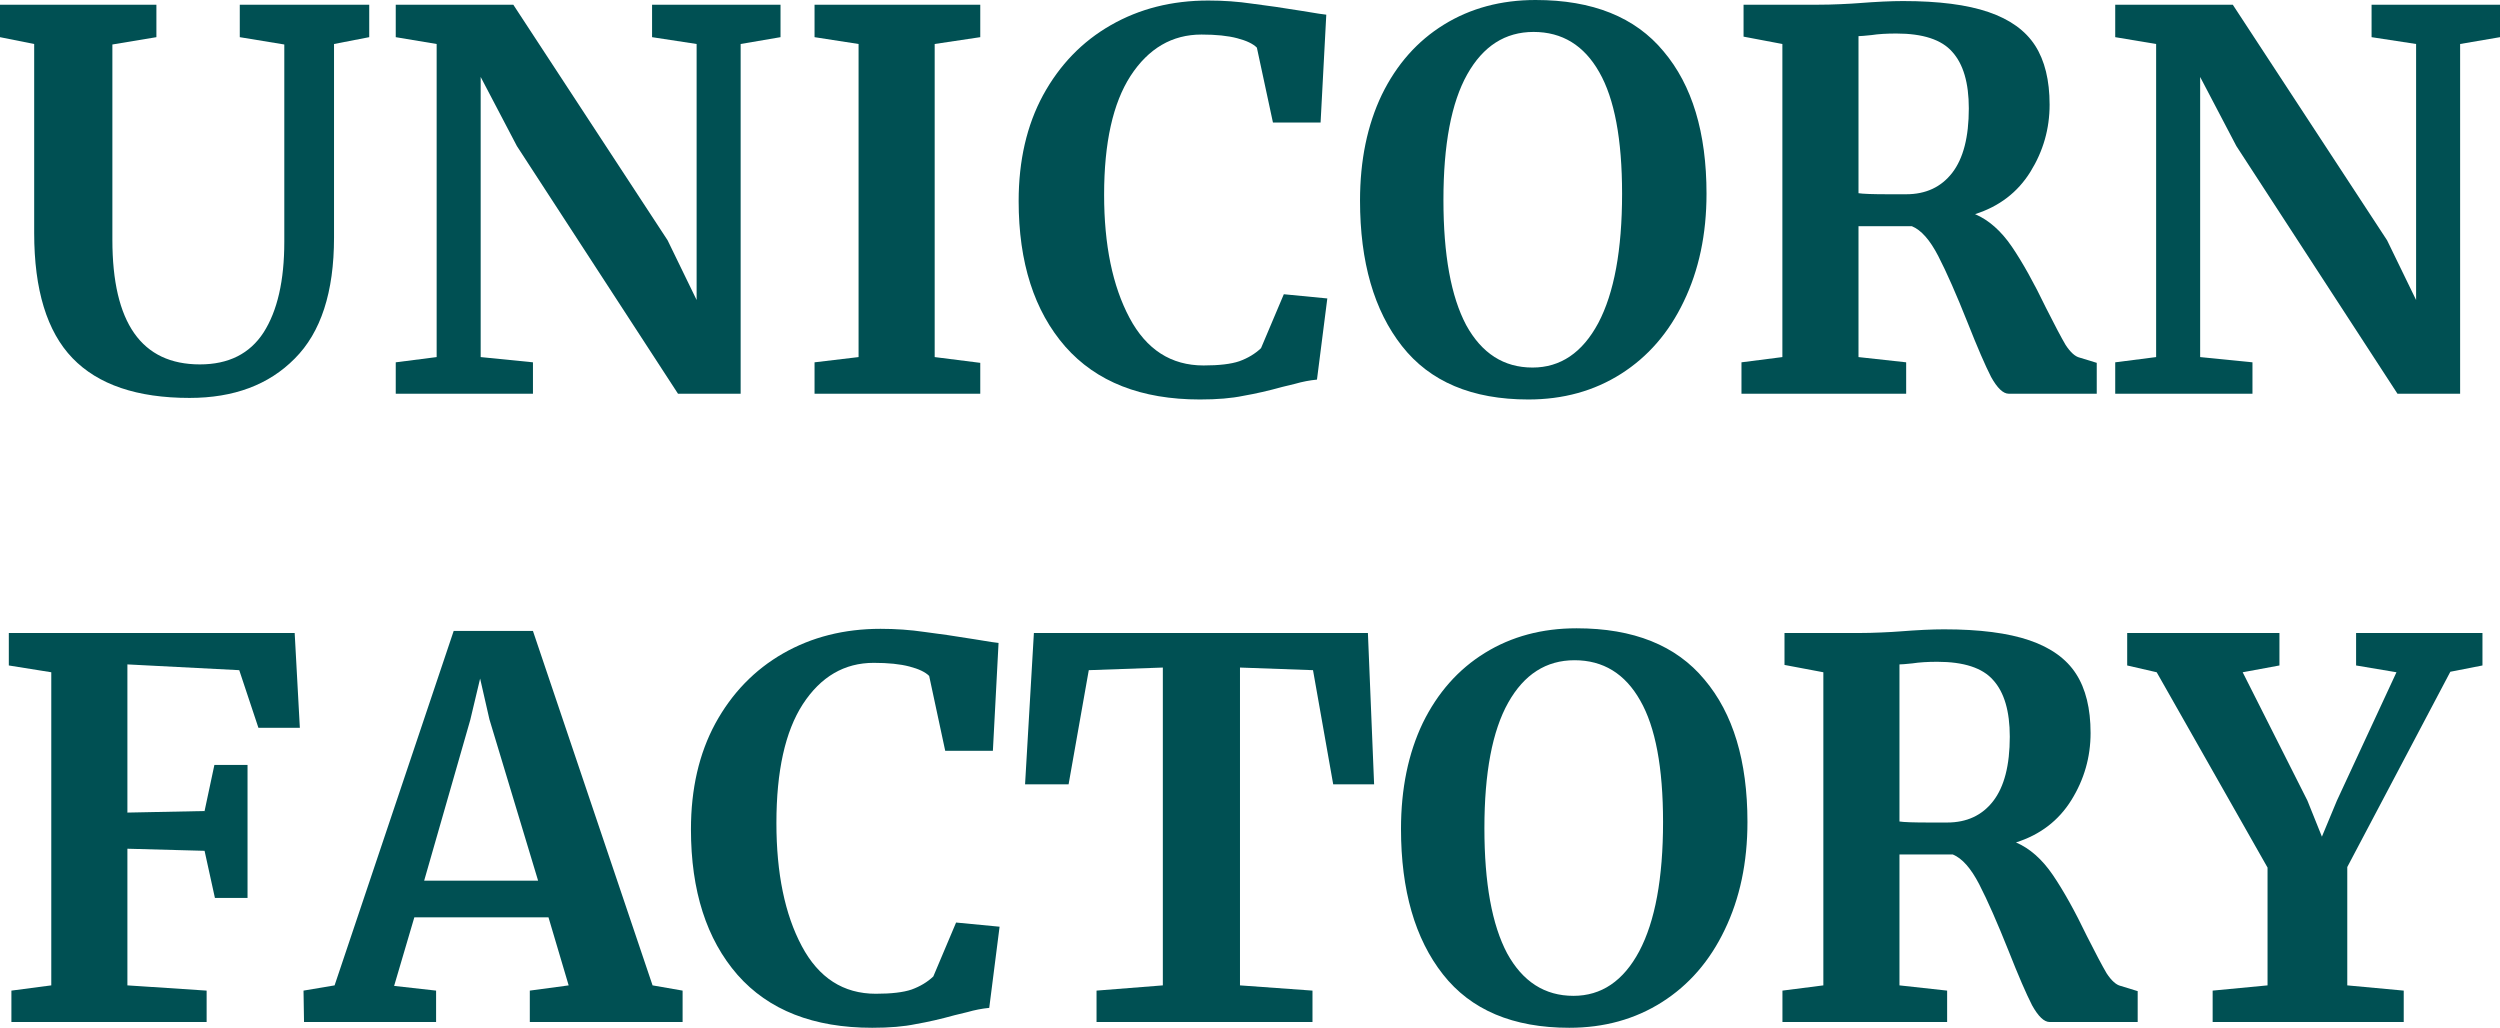 <?xml version="1.0" encoding="UTF-8"?> <svg xmlns="http://www.w3.org/2000/svg" viewBox="0 0 80.241 32.988" fill="none"><path d="M6.084 12.772C4.399 12.772 3.147 12.346 2.327 11.495C1.507 10.643 1.097 9.304 1.097 7.478V1.412L0 1.193V0.151H5.02V1.193L3.607 1.428V7.697C3.607 10.363 4.543 11.696 6.416 11.696C7.336 11.696 8.017 11.354 8.46 10.671C8.904 9.976 9.125 9.007 9.125 7.764V1.428L7.696 1.193V0.151H11.851V1.193L10.721 1.412V7.629C10.721 9.377 10.3 10.671 9.458 11.511C8.627 12.352 7.502 12.772 6.084 12.772Z" fill="#005053"></path><path d="M14.015 1.412L12.702 1.193V0.151H16.475L21.428 7.713L22.359 9.629V1.412L20.929 1.193V0.151H25.052V1.193L23.772 1.412V12.637H21.761L16.591 4.689L15.428 2.47V11.461L17.106 11.629V12.637H12.702V11.629L14.015 11.461V1.412Z" fill="#005053"></path><path d="M27.557 1.412L26.144 1.193V0.151H31.463V1.193L30 1.412V11.461L31.463 11.646V12.637H26.144V11.629L27.557 11.461V1.412Z" fill="#005053"></path><path d="M38.513 12.822C36.629 12.822 35.189 12.256 34.192 11.125C33.194 9.982 32.695 8.425 32.695 6.453C32.695 5.153 32.956 4.022 33.477 3.058C34.009 2.084 34.734 1.333 35.654 0.807C36.574 0.28 37.615 0.017 38.779 0.017C39.266 0.017 39.737 0.05 40.192 0.118C40.646 0.174 41.183 0.252 41.804 0.353C42.27 0.431 42.524 0.471 42.569 0.471L42.386 3.932H40.857L40.341 1.529C40.22 1.406 40.009 1.305 39.71 1.227C39.411 1.148 39.028 1.109 38.563 1.109C37.621 1.109 36.862 1.552 36.286 2.437C35.721 3.311 35.438 4.582 35.438 6.251C35.438 7.865 35.71 9.181 36.253 10.201C36.795 11.22 37.588 11.73 38.63 11.73C39.128 11.73 39.51 11.685 39.776 11.595C40.053 11.495 40.286 11.354 40.474 11.175L41.206 9.444L42.602 9.579L42.27 12.184C42.037 12.206 41.804 12.251 41.571 12.318C41.35 12.374 41.211 12.408 41.156 12.419C40.713 12.542 40.297 12.637 39.909 12.704C39.532 12.783 39.067 12.822 38.513 12.822Z" fill="#005053"></path><path d="M49.055 12.822C47.248 12.822 45.896 12.251 44.999 11.108C44.101 9.965 43.652 8.408 43.652 6.436C43.652 5.148 43.885 4.016 44.351 3.042C44.827 2.067 45.492 1.316 46.345 0.79C47.199 0.263 48.179 0 49.287 0C51.116 0 52.484 0.549 53.393 1.647C54.313 2.734 54.773 4.257 54.773 6.218C54.773 7.517 54.529 8.671 54.041 9.68C53.565 10.677 52.894 11.45 52.03 11.999C51.166 12.548 50.174 12.822 49.055 12.822ZM49.221 1.025C48.312 1.025 47.603 1.479 47.093 2.386C46.583 3.294 46.329 4.638 46.329 6.419C46.329 8.178 46.572 9.517 47.06 10.436C47.559 11.343 48.268 11.797 49.188 11.797C50.085 11.797 50.789 11.321 51.299 10.369C51.808 9.405 52.063 8.022 52.063 6.218C52.063 4.47 51.819 3.171 51.332 2.319C50.844 1.456 50.141 1.025 49.221 1.025Z" fill="#005053"></path><path d="M55.895 11.629L57.208 11.461V1.412L55.962 1.176V0.151H58.372C58.582 0.151 58.815 0.146 59.07 0.134C59.325 0.123 59.519 0.112 59.651 0.101C60.228 0.056 60.704 0.034 61.081 0.034C62.222 0.034 63.137 0.151 63.824 0.387C64.511 0.622 65.009 0.98 65.32 1.462C65.63 1.944 65.785 2.577 65.785 3.361C65.785 4.134 65.58 4.851 65.17 5.512C64.76 6.173 64.167 6.627 63.392 6.873C63.835 7.064 64.228 7.411 64.572 7.915C64.915 8.419 65.281 9.075 65.669 9.881C65.946 10.43 66.156 10.828 66.3 11.074C66.455 11.31 66.605 11.444 66.749 11.478L67.298 11.646V12.637H64.472C64.295 12.637 64.106 12.458 63.907 12.099C63.718 11.73 63.469 11.153 63.159 10.369C62.793 9.45 62.477 8.733 62.211 8.218C61.945 7.702 61.663 7.383 61.364 7.26H59.651V11.461L61.181 11.629V12.637H55.895V11.629ZM61.181 6.235C61.812 6.235 62.305 6.005 62.66 5.546C63.015 5.086 63.192 4.397 63.192 3.479C63.192 2.661 63.015 2.056 62.66 1.664C62.317 1.272 61.718 1.076 60.865 1.076C60.555 1.076 60.289 1.092 60.067 1.126C59.857 1.148 59.718 1.16 59.651 1.16V6.201C59.784 6.223 60.106 6.235 60.616 6.235H61.181Z" fill="#005053"></path><path d="M69.204 1.412L67.891 1.193V0.151H71.664L76.617 7.713L77.548 9.629V1.412L76.119 1.193V0.151H80.241V1.193L78.961 1.412V12.637H76.95L71.78 4.689L70.617 2.47V11.461L72.296 11.629V12.637H67.891V11.629L69.204 11.461V1.412Z" fill="#005053"></path><path d="M1.646 21.577L0.283 21.359V20.317H9.458L9.624 23.359H8.294L7.679 21.51L4.089 21.325V26.081L6.566 26.031L6.881 24.552H7.945V28.82H6.898L6.566 27.308L4.089 27.241V31.627L6.632 31.795V32.803H0.366V31.795L1.646 31.627V21.577Z" fill="#005053"></path><path d="M14.562 20.25H17.105L20.945 31.627L21.909 31.795V32.803H17.005V31.795L18.252 31.627L17.604 29.442H13.299L12.65 31.644L13.997 31.795V32.803H9.758L9.742 31.795L10.739 31.627L14.562 20.25ZM15.709 23.09L15.41 21.779L15.094 23.107L13.614 28.266H17.271L15.709 23.09Z" fill="#005053"></path><path d="M27.995 32.988C26.111 32.988 24.67 32.422 23.673 31.291C22.676 30.148 22.177 28.591 22.177 26.619C22.177 25.319 22.437 24.188 22.958 23.224C23.49 22.25 24.216 21.499 25.136 20.972C26.055 20.446 27.097 20.183 28.261 20.183C28.748 20.183 29.219 20.216 29.673 20.283C30.128 20.339 30.665 20.418 31.286 20.519C31.751 20.597 32.006 20.636 32.05 20.636L31.868 24.098H30.338L29.823 21.695C29.701 21.572 29.491 21.471 29.191 21.393C28.892 21.314 28.51 21.275 28.044 21.275C27.103 21.275 26.344 21.717 25.767 22.603C25.202 23.476 24.92 24.748 24.92 26.417C24.92 28.03 25.191 29.347 25.734 30.366C26.277 31.386 27.069 31.896 28.111 31.896C28.61 31.896 28.992 31.851 29.258 31.761C29.535 31.66 29.767 31.52 29.956 31.341L30.687 29.61L32.083 29.744L31.751 32.349C31.518 32.372 31.286 32.417 31.053 32.484C30.831 32.54 30.693 32.573 30.637 32.585C30.194 32.708 29.779 32.803 29.391 32.87C29.014 32.949 28.549 32.988 27.995 32.988Z" fill="#005053"></path><path d="M37.323 21.426L34.946 21.51L34.298 25.174H32.901L33.184 20.317H43.905L44.104 25.174H42.791L42.143 21.51L39.799 21.426V31.627L42.126 31.795V32.803H35.195V31.795L37.323 31.627V21.426Z" fill="#005053"></path><path d="M50.369 32.988C48.563 32.988 47.211 32.417 46.314 31.274C45.416 30.131 44.967 28.574 44.967 26.602C44.967 25.314 45.2 24.182 45.665 23.208C46.142 22.233 46.807 21.482 47.66 20.956C48.513 20.429 49.494 20.166 50.602 20.166C52.431 20.166 53.799 20.715 54.708 21.813C55.627 22.899 56.087 24.423 56.087 26.384C56.087 27.683 55.843 28.837 55.356 29.845C54.879 30.843 54.209 31.616 53.345 32.164C52.48 32.713 51.489 32.988 50.369 32.988ZM50.536 21.191C49.627 21.191 48.918 21.645 48.408 22.552C47.898 23.46 47.644 24.804 47.644 26.585C47.644 28.344 47.887 29.683 48.375 30.602C48.873 31.509 49.583 31.963 50.502 31.963C51.4 31.963 52.104 31.487 52.613 30.534C53.123 29.571 53.378 28.187 53.378 26.384C53.378 24.636 53.134 23.336 52.646 22.485C52.159 21.622 51.455 21.191 50.536 21.191Z" fill="#005053"></path><path d="M57.21 31.795L58.523 31.627V21.577L57.276 21.342V20.317H59.686C59.897 20.317 60.13 20.311 60.385 20.3C60.64 20.289 60.833 20.278 60.966 20.267C61.543 20.222 62.019 20.199 62.396 20.199C63.537 20.199 64.451 20.317 65.138 20.552C65.826 20.788 66.324 21.146 66.634 21.628C66.945 22.11 67.1 22.743 67.1 23.527C67.1 24.3 66.895 25.017 66.485 25.678C66.075 26.339 65.482 26.793 64.706 27.039C65.15 27.23 65.543 27.577 65.887 28.081C66.23 28.585 66.596 29.241 66.983 30.047C67.26 30.596 67.471 30.994 67.615 31.24C67.77 31.476 67.92 31.61 68.064 31.644L68.612 31.812V32.803H65.787C65.609 32.803 65.421 32.624 65.222 32.265C65.033 31.896 64.784 31.319 64.474 30.534C64.108 29.616 63.792 28.899 63.526 28.383C63.26 27.868 62.978 27.549 62.678 27.425H60.966V31.627L62.496 31.795V32.803H57.21V31.795ZM62.496 26.4C63.127 26.4 63.62 26.171 63.975 25.711C64.329 25.252 64.507 24.563 64.507 23.644C64.507 22.827 64.329 22.222 63.975 21.83C63.632 21.437 63.033 21.241 62.18 21.241C61.869 21.241 61.604 21.258 61.382 21.292C61.171 21.314 61.033 21.325 60.966 21.325V26.367C61.099 26.389 61.421 26.4 61.93 26.4H62.496Z" fill="#005053"></path><path d="M72.78 27.846L69.222 21.577L68.275 21.359V20.317H73.162V21.359L71.982 21.577L74.059 25.695L74.525 26.854L75.007 25.695L76.918 21.577L75.622 21.359V20.317H79.678V21.359L78.647 21.561L75.339 27.829V31.627L77.151 31.795V32.803H71.018V31.795L72.78 31.627V27.846Z" fill="#005053"></path></svg> 